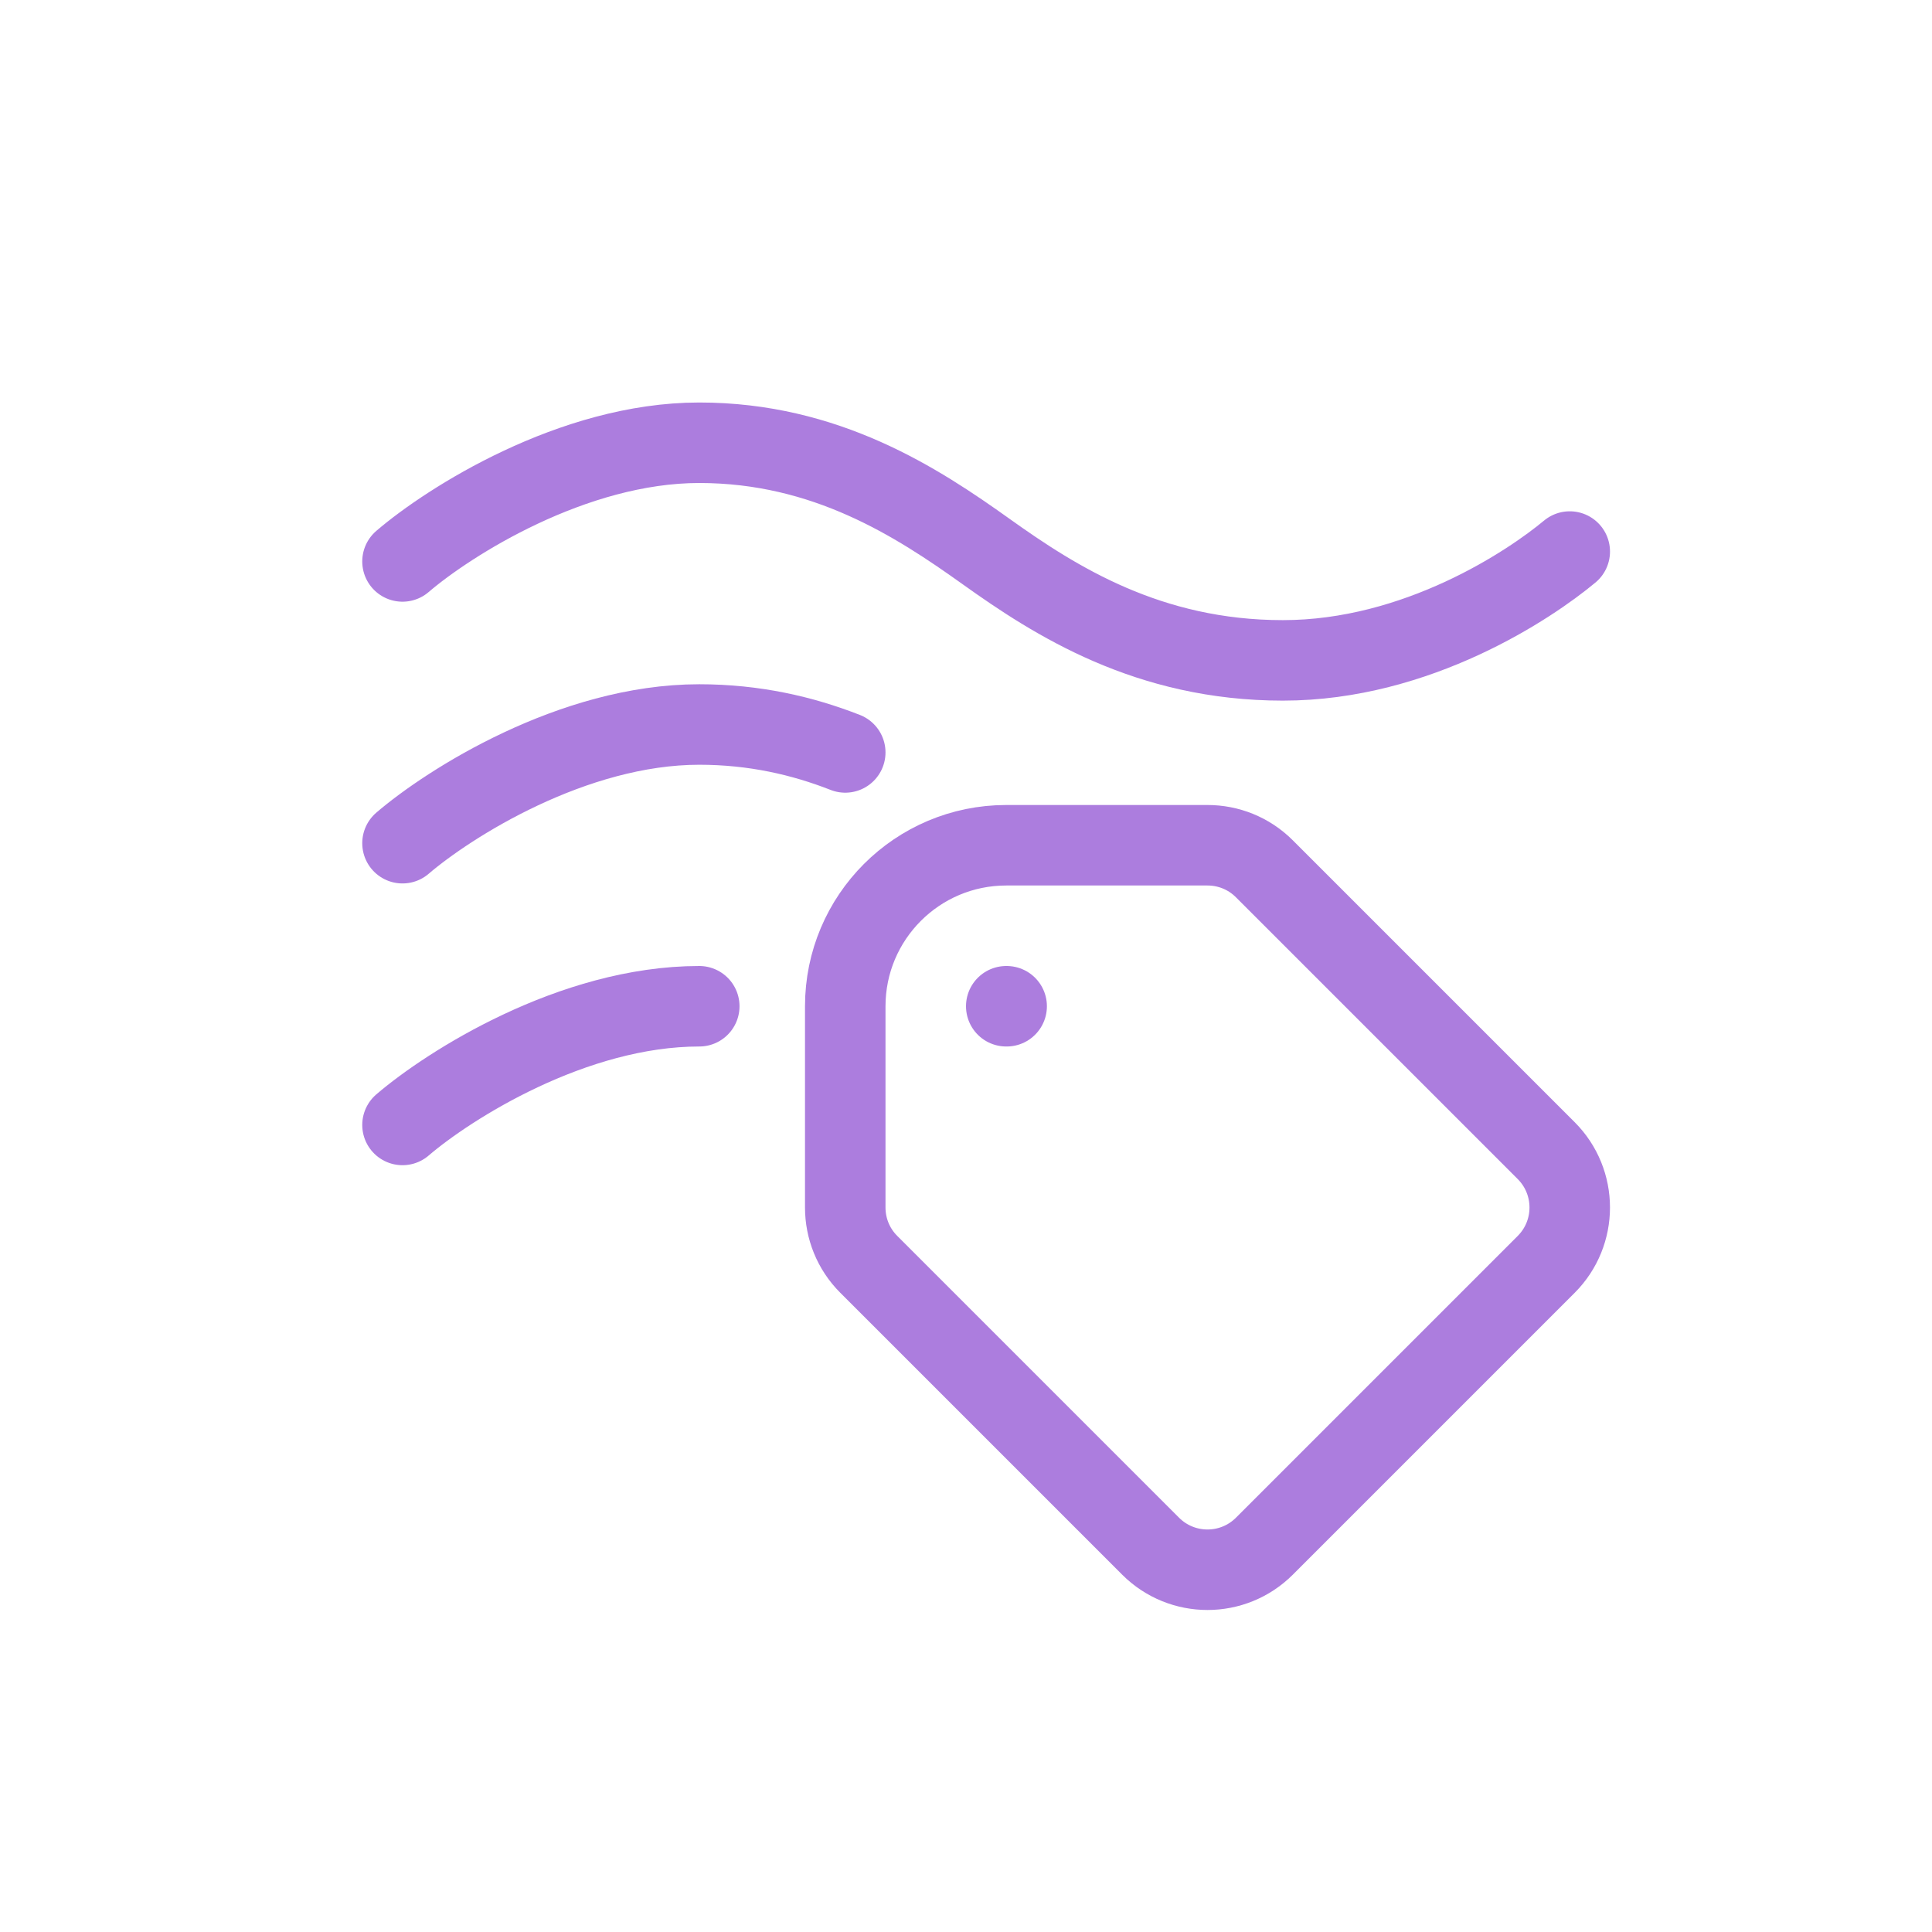 <svg width="48" height="48" viewBox="0 0 48 48" fill="none" xmlns="http://www.w3.org/2000/svg">
<g clip-path="url(#clip0_1627_71430)">
<path d="M25 25H25.01M25 21H30C30.512 21 31.024 21.195 31.414 21.586L38.414 28.586C39.195 29.367 39.195 30.633 38.414 31.414L31.414 38.414C30.633 39.195 29.367 39.195 28.586 38.414L21.586 31.414C21.195 31.024 21 30.512 21 30V25C21 22.791 22.791 21 25 21Z" stroke="#AC7DDE" stroke-width="2" stroke-linecap="round" stroke-linejoin="round"/>
<path d="M10 20.949C11.147 19.966 14.227 18 17.373 18C18.739 18 19.939 18.278 21 18.694" stroke="#AC7DDE" stroke-width="2" stroke-linecap="round"/>
<path d="M10 27.949C11.147 26.966 14.227 25 17.373 25" stroke="#AC7DDE" stroke-width="2" stroke-linecap="round"/>
<path d="M10 13.949C11.147 12.966 14.227 11 17.373 11C20.519 11 22.78 12.475 24.5 13.703C26.22 14.932 28.53 16.407 31.873 16.407C35.215 16.407 38.017 14.523 39 13.703" stroke="#AC7DDE" stroke-width="2" stroke-linecap="round"/>
</g>
<defs>
<clipPath id="clip0_1627_71430">
<rect width="32" height="32" fill="white" transform="translate(8 8)"/>
</clipPath>
</defs>
</svg>
